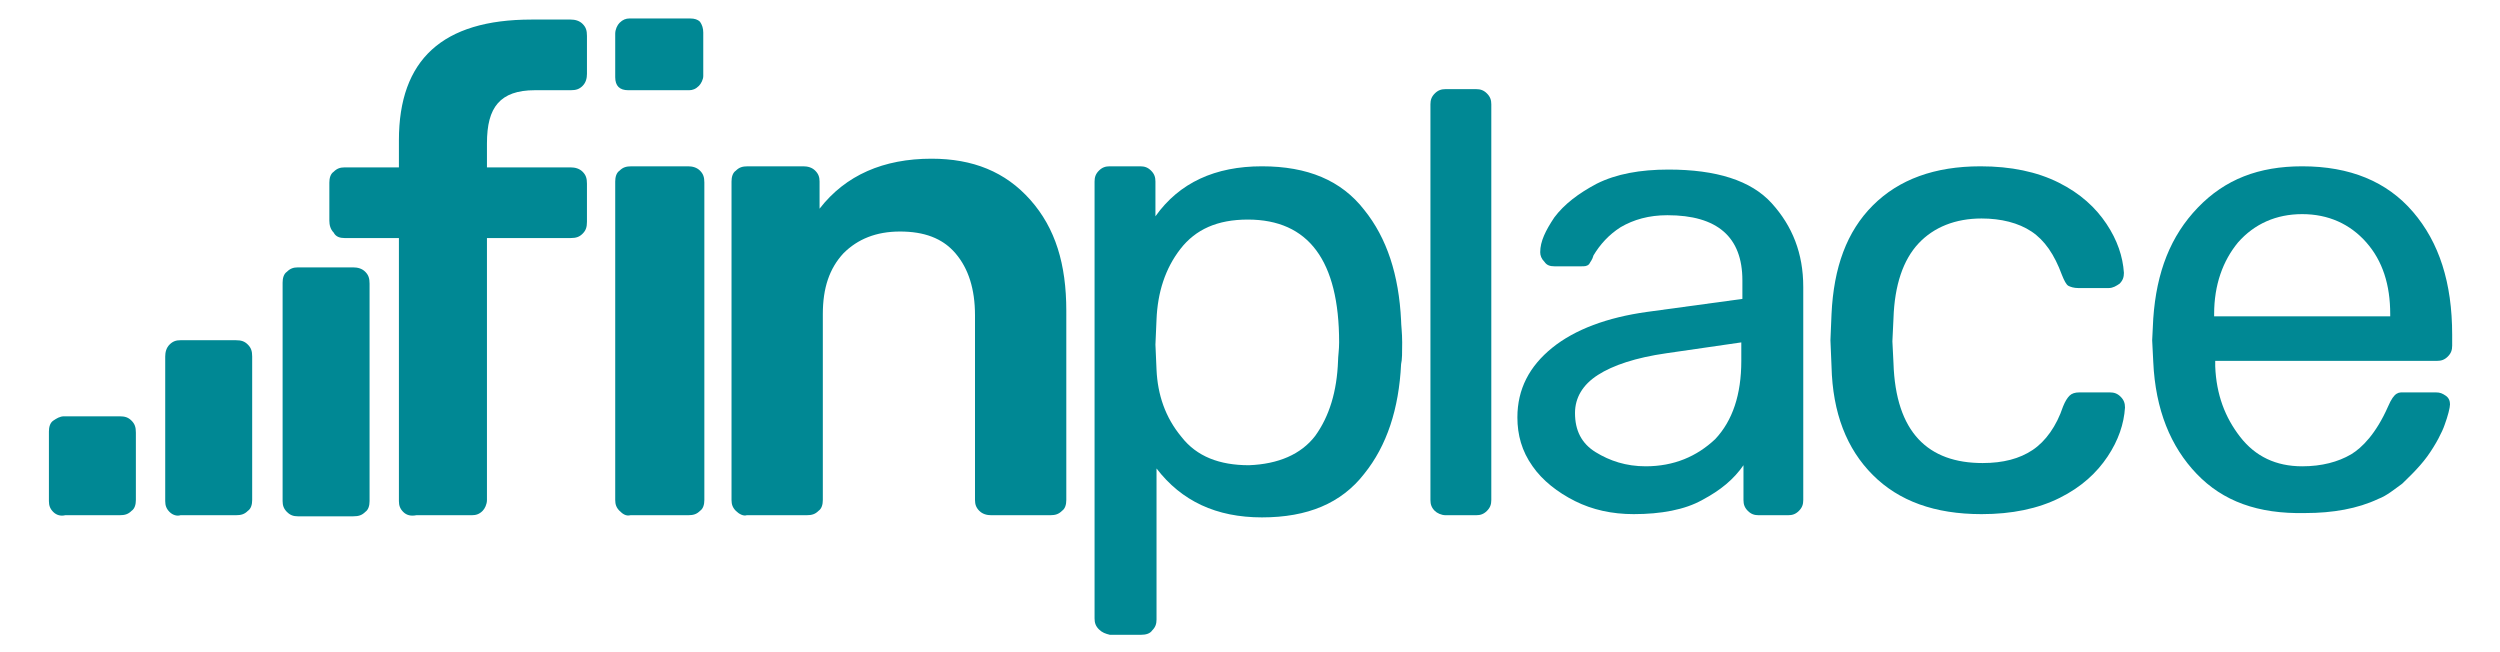 <?xml version="1.0" encoding="utf-8"?>
<!-- Generator: Adobe Illustrator 23.0.4, SVG Export Plug-In . SVG Version: 6.00 Build 0)  -->
<svg version="1.1" id="Camada_1" xmlns="http://www.w3.org/2000/svg" xmlns:xlink="http://www.w3.org/1999/xlink" x="0px" y="0px"
	 viewBox="0 0 230 60" style="enable-background:new 0 0 230 60;" xml:space="preserve">
<style type="text/css">
	.st0{fill:#008894;}
</style>
<g>
	<path class="st0" d="M37.1,47.1c-0.3-0.3-0.4-0.6-0.4-1V21.9h-5c-0.4,0-0.8-0.1-1-0.5c-0.3-0.3-0.4-0.7-0.4-1.1v-3.5
		c0-0.4,0.1-0.8,0.4-1c0.3-0.3,0.6-0.4,1-0.4h5v-2.5c0-7.4,4-11.1,12.2-11.1h3.6c0.4,0,0.8,0.1,1.1,0.4c0.3,0.3,0.4,0.6,0.4,1.1v3.5
		c0,0.4-0.1,0.8-0.4,1.1c-0.3,0.3-0.6,0.4-1.1,0.4h-3.3c-1.6,0-2.7,0.4-3.4,1.2s-1,2-1,3.7v2.2h7.7c0.4,0,0.8,0.1,1.1,0.4
		c0.3,0.3,0.4,0.6,0.4,1.1v3.5c0,0.5-0.1,0.8-0.4,1.1s-0.6,0.4-1.1,0.4h-7.7V46c0,0.4-0.2,0.8-0.4,1c-0.3,0.3-0.6,0.4-1,0.4h-5.1
		C37.8,47.5,37.4,47.4,37.1,47.1z"/>
	<path class="st0" d="M57,47c-0.3-0.3-0.4-0.6-0.4-1V16.7c0-0.4,0.1-0.8,0.4-1c0.3-0.3,0.6-0.4,1.1-0.4h5.2c0.4,0,0.8,0.1,1.1,0.4
		c0.3,0.3,0.4,0.6,0.4,1.1V46c0,0.4-0.1,0.8-0.4,1c-0.3,0.3-0.6,0.4-1.1,0.4H58C57.6,47.5,57.3,47.3,57,47z"/>
	<path class="st0" d="M67.7,47c-0.3-0.3-0.4-0.6-0.4-1V16.7c0-0.4,0.1-0.8,0.4-1c0.3-0.3,0.6-0.4,1.1-0.4h5.1c0.4,0,0.8,0.1,1.1,0.4
		c0.3,0.3,0.4,0.6,0.4,1v2.5c2.4-3.1,5.9-4.6,10.3-4.6c3.8,0,6.8,1.2,9.1,3.8s3.3,5.9,3.3,10.2V46c0,0.4-0.1,0.8-0.4,1
		c-0.3,0.3-0.6,0.4-1.1,0.4h-5.4c-0.4,0-0.8-0.1-1.1-0.4c-0.3-0.3-0.4-0.6-0.4-1v-17c0-2.4-0.6-4.3-1.8-5.7s-2.9-2-5.1-2
		c-2.2,0-3.9,0.7-5.2,2c-1.3,1.4-1.9,3.2-1.9,5.6V46c0,0.4-0.1,0.8-0.4,1c-0.3,0.3-0.6,0.4-1.1,0.4h-5.5C68.4,47.5,68,47.3,67.7,47z
		"/>
	<path class="st0" d="M26.4,47.1c-0.3-0.3-0.4-0.6-0.4-1V26c0-0.4,0.1-0.8,0.4-1c0.3-0.3,0.6-0.4,1-0.4h5.1c0.4,0,0.8,0.1,1.1,0.4
		c0.3,0.3,0.4,0.6,0.4,1.1v20c0,0.4-0.1,0.8-0.4,1c-0.3,0.3-0.6,0.4-1.1,0.4h-5.1C27,47.5,26.7,47.4,26.4,47.1z"/>
	<path class="st0" d="M15.6,47.1c-0.3-0.3-0.4-0.6-0.4-1V32.8c0-0.4,0.1-0.8,0.4-1.1c0.3-0.3,0.6-0.4,1-0.4h5.1
		c0.5,0,0.8,0.1,1.1,0.4c0.3,0.3,0.4,0.6,0.4,1.1V46c0,0.4-0.1,0.8-0.4,1c-0.3,0.3-0.6,0.4-1.1,0.4h-5.1
		C16.3,47.5,15.9,47.4,15.6,47.1z"/>
	<path class="st0" d="M4.9,47.1c-0.3-0.3-0.4-0.6-0.4-1v-6.4c0-0.4,0.1-0.8,0.4-1s0.6-0.4,1-0.4h5.1c0.5,0,0.8,0.1,1.1,0.4
		c0.3,0.3,0.4,0.6,0.4,1.1V46c0,0.4-0.1,0.8-0.4,1c-0.3,0.3-0.6,0.4-1.1,0.4H6C5.6,47.5,5.2,47.4,4.9,47.1z"/>
	<path class="st0" d="M64.4,2c-0.2-0.2-0.5-0.3-0.9-0.3h-0.2h-5.2h-0.2c-0.3,0-0.6,0.1-0.9,0.4c-0.2,0.2-0.4,0.6-0.4,1v4
		c0,0.4,0.1,0.7,0.3,0.9c0.2,0.2,0.5,0.3,0.9,0.3H58h5.2h0.2c0.3,0,0.6-0.1,0.9-0.4c0.2-0.2,0.4-0.6,0.4-0.9V3
		C64.7,2.6,64.6,2.3,64.4,2z"/>
	<path class="st0" d="M101.1,57.9c-0.3-0.3-0.4-0.6-0.4-1V16.7c0-0.4,0.1-0.7,0.4-1s0.6-0.4,1-0.4h2.8c0.4,0,0.7,0.1,1,0.4
		c0.3,0.3,0.4,0.6,0.4,1v3.2c2.2-3.1,5.5-4.6,9.8-4.6c4.2,0,7.3,1.3,9.4,4c2.1,2.6,3.2,6,3.4,10.2c0,0.4,0.1,1.1,0.1,2
		c0,0.9,0,1.6-0.1,2c-0.2,4.1-1.3,7.5-3.4,10.1c-2.1,2.7-5.2,4-9.4,4c-4.2,0-7.4-1.5-9.7-4.5v13.9c0,0.4-0.1,0.7-0.4,1
		c-0.2,0.3-0.6,0.4-1,0.4h-2.9C101.7,58.3,101.4,58.2,101.1,57.9z M121,40.1c1.3-1.8,2-4.1,2.1-6.9c0-0.4,0.1-1,0.1-1.7
		c0-7.5-2.8-11.3-8.4-11.3c-2.8,0-4.8,0.9-6.2,2.7c-1.4,1.8-2.1,4-2.2,6.5l-0.1,2.3l0.1,2.3c0.1,2.3,0.8,4.4,2.3,6.2
		c1.4,1.8,3.5,2.6,6.2,2.6C117.6,42.7,119.7,41.8,121,40.1z"/>
	<path class="st0" d="M132,47c-0.3-0.3-0.4-0.6-0.4-1V9.6c0-0.4,0.1-0.7,0.4-1c0.3-0.3,0.6-0.4,1-0.4h2.8c0.4,0,0.7,0.1,1,0.4
		c0.3,0.3,0.4,0.6,0.4,1V46c0,0.4-0.1,0.7-0.4,1c-0.3,0.3-0.6,0.4-1,0.4H133C132.6,47.4,132.2,47.2,132,47z"/>
	<path class="st0" d="M144.9,46.1c-1.6-0.8-3-1.9-3.9-3.2c-1-1.4-1.4-2.9-1.4-4.5c0-2.6,1.1-4.7,3.2-6.4c2.1-1.7,5.1-2.8,8.7-3.3
		l8.8-1.2v-1.7c0-4-2.3-6-6.9-6c-1.7,0-3.1,0.4-4.3,1.1c-1.1,0.7-1.9,1.6-2.5,2.6c-0.1,0.4-0.3,0.6-0.4,0.8
		c-0.2,0.2-0.4,0.2-0.7,0.2h-2.5c-0.4,0-0.7-0.1-0.9-0.4c-0.3-0.3-0.4-0.6-0.4-0.9c0-1,0.5-2,1.3-3.2c0.9-1.2,2.2-2.2,3.9-3.1
		c1.8-0.9,4-1.3,6.6-1.3c4.4,0,7.6,1,9.5,3.1c1.9,2.1,2.9,4.6,2.9,7.7V46c0,0.4-0.1,0.7-0.4,1c-0.3,0.3-0.6,0.4-1,0.4h-2.7
		c-0.4,0-0.7-0.1-1-0.4c-0.3-0.3-0.4-0.6-0.4-1v-3.2c-0.9,1.3-2.1,2.3-3.8,3.2c-1.6,0.9-3.8,1.3-6.3,1.3
		C148.3,47.3,146.5,46.9,144.9,46.1z M157.8,40.4c1.6-1.7,2.4-4.1,2.4-7.2v-1.7l-6.9,1c-2.8,0.4-4.9,1.1-6.3,2
		c-1.4,0.9-2.1,2.1-2.1,3.5c0,1.6,0.6,2.8,1.9,3.6s2.8,1.3,4.6,1.3C154,42.9,156.1,42,157.8,40.4z"/>
	<path class="st0" d="M172.3,43.7c-2.4-2.4-3.7-5.7-3.8-10l-0.1-2.4l0.1-2.4c0.2-4.3,1.4-7.6,3.8-10s5.7-3.6,9.9-3.6
		c2.8,0,5.2,0.5,7.2,1.5c2,1,3.4,2.3,4.4,3.8c1,1.5,1.5,3,1.6,4.5c0,0.4-0.1,0.7-0.4,1c-0.3,0.2-0.6,0.4-1,0.4h-2.8
		c-0.4,0-0.7-0.1-0.9-0.2s-0.4-0.5-0.6-1c-0.7-1.9-1.6-3.2-2.8-4s-2.8-1.2-4.6-1.2c-2.4,0-4.4,0.8-5.8,2.3s-2.2,3.8-2.3,6.9
		l-0.1,2.1l0.1,2c0.1,3.2,0.9,5.5,2.3,7s3.4,2.2,5.9,2.2c1.9,0,3.4-0.4,4.6-1.2c1.2-0.8,2.2-2.2,2.8-4c0.2-0.5,0.4-0.8,0.6-1
		s0.5-0.3,0.9-0.3h2.8c0.4,0,0.7,0.1,1,0.4c0.3,0.3,0.4,0.6,0.4,1c-0.1,1.5-0.6,3-1.6,4.5c-1,1.5-2.4,2.8-4.4,3.8s-4.4,1.5-7.2,1.5
		C178,47.3,174.7,46.1,172.3,43.7z"/>
	<path class="st0" d="M202.1,43.6c-2.4-2.5-3.8-5.9-4-10.3l-0.1-2l0.1-2c0.3-4.3,1.6-7.6,4.1-10.2s5.6-3.8,9.6-3.8
		c4.4,0,7.8,1.4,10.2,4.2c2.4,2.8,3.6,6.5,3.6,11.3v1c0,0.4-0.1,0.7-0.4,1c-0.3,0.3-0.6,0.4-1,0.4h-20.4v0.5
		c0.1,2.6,0.9,4.7,2.3,6.5s3.3,2.7,5.7,2.7c1.8,0,3.3-0.4,4.5-1.1c1-0.6,2.3-1.9,3.4-4.4c0.6-1.4,1-1.3,1.5-1.3h2.9
		c0.4,0,0.6,0.1,0.9,0.3s0.4,0.5,0.4,0.8s-0.2,1.1-0.5,1.9c-0.2,0.6-0.8,1.8-1.6,2.9c-0.8,1.1-1.9,2.1-2.3,2.5
		c-0.7,0.5-1.4,1.1-2.2,1.4c-1.9,0.9-4.2,1.3-6.7,1.3C207.7,47.3,204.5,46.1,202.1,43.6z M219.9,29.1v-0.2c0-2.7-0.7-4.9-2.2-6.6
		c-1.5-1.7-3.5-2.6-5.9-2.6s-4.4,0.9-5.9,2.6c-1.4,1.7-2.2,3.9-2.2,6.6v0.2H219.9z"/>
</g>
</svg>
